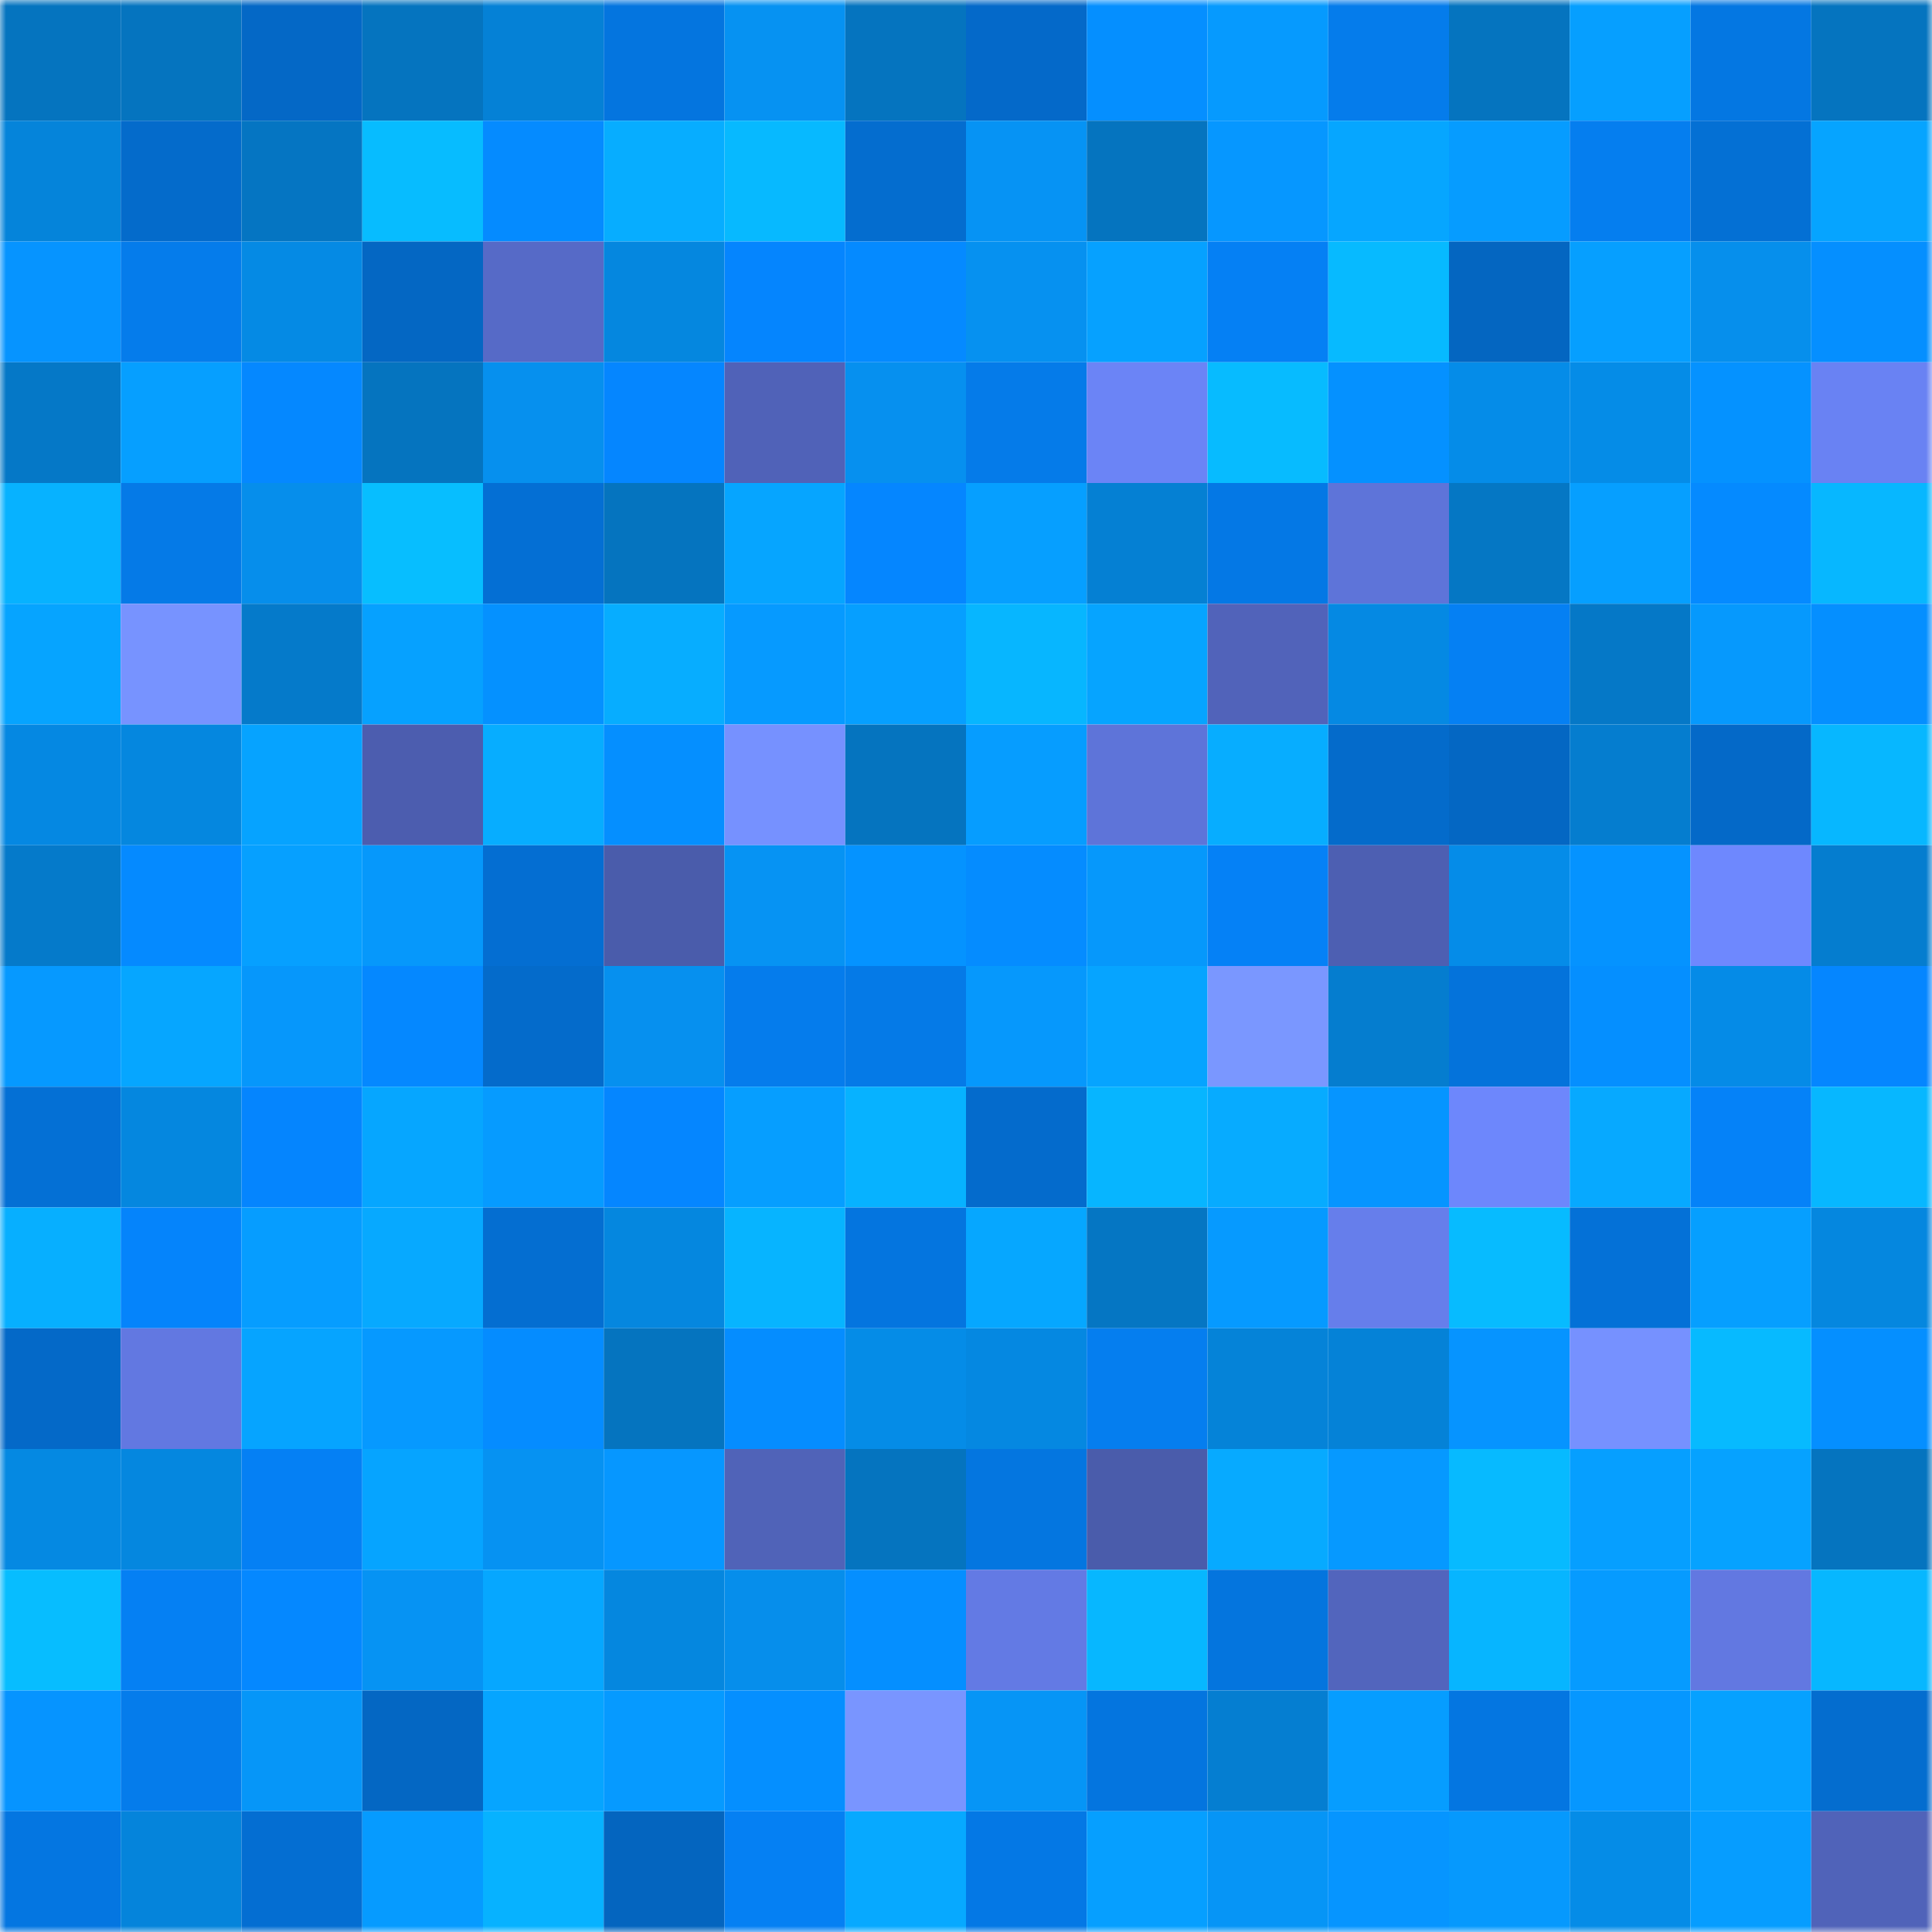 <svg viewBox="0 0 160 160" fill="none" role="img" xmlns="http://www.w3.org/2000/svg" width="240" height="240" name="ens%2Cryanbattles.eth"><mask id="1745003728" mask-type="alpha" maskUnits="userSpaceOnUse" x="0" y="0" width="160" height="160"><rect width="160" height="160" fill="#FFFFFF"></rect></mask><g mask="url(#1745003728)"><rect x="0" y="0" width="10" height="10" fill="#0574bf"></rect><rect x="10" y="0" width="10" height="10" fill="#0574bf"></rect><rect x="20" y="0" width="10" height="10" fill="#0468c6"></rect><rect x="30" y="0" width="10" height="10" fill="#0574bf"></rect><rect x="40" y="0" width="10" height="10" fill="#0581d6"></rect><rect x="50" y="0" width="10" height="10" fill="#0475df"></rect><rect x="60" y="0" width="10" height="10" fill="#0692f2"></rect><rect x="70" y="0" width="10" height="10" fill="#0574bf"></rect><rect x="80" y="0" width="10" height="10" fill="#0469c9"></rect><rect x="90" y="0" width="10" height="10" fill="#058fff"></rect><rect x="100" y="0" width="10" height="10" fill="#069afe"></rect><rect x="110" y="0" width="10" height="10" fill="#057ceb"></rect><rect x="120" y="0" width="10" height="10" fill="#0574bf"></rect><rect x="130" y="0" width="10" height="10" fill="#069fff"></rect><rect x="140" y="0" width="10" height="10" fill="#0477e2"></rect><rect x="150" y="0" width="10" height="10" fill="#0574bf"></rect><rect x="0" y="10" width="10" height="10" fill="#0584da"></rect><rect x="10" y="10" width="10" height="10" fill="#046bcb"></rect><rect x="20" y="10" width="10" height="10" fill="#0575c2"></rect><rect x="30" y="10" width="10" height="10" fill="#07bcff"></rect><rect x="40" y="10" width="10" height="10" fill="#058bff"></rect><rect x="50" y="10" width="10" height="10" fill="#07adff"></rect><rect x="60" y="10" width="10" height="10" fill="#07b9ff"></rect><rect x="70" y="10" width="10" height="10" fill="#046dcf"></rect><rect x="80" y="10" width="10" height="10" fill="#0693f4"></rect><rect x="90" y="10" width="10" height="10" fill="#0574bf"></rect><rect x="100" y="10" width="10" height="10" fill="#0697ff"></rect><rect x="110" y="10" width="10" height="10" fill="#06a6ff"></rect><rect x="120" y="10" width="10" height="10" fill="#069cff"></rect><rect x="130" y="10" width="10" height="10" fill="#057eef"></rect><rect x="140" y="10" width="10" height="10" fill="#0470d4"></rect><rect x="150" y="10" width="10" height="10" fill="#06a4ff"></rect><rect x="0" y="20" width="10" height="10" fill="#0694ff"></rect><rect x="10" y="20" width="10" height="10" fill="#057ceb"></rect><rect x="20" y="20" width="10" height="10" fill="#058ae4"></rect><rect x="30" y="20" width="10" height="10" fill="#0467c3"></rect><rect x="40" y="20" width="10" height="10" fill="#566ac7"></rect><rect x="50" y="20" width="10" height="10" fill="#0587df"></rect><rect x="60" y="20" width="10" height="10" fill="#0585fe"></rect><rect x="70" y="20" width="10" height="10" fill="#058aff"></rect><rect x="80" y="20" width="10" height="10" fill="#0691f0"></rect><rect x="90" y="20" width="10" height="10" fill="#06a1ff"></rect><rect x="100" y="20" width="10" height="10" fill="#0580f4"></rect><rect x="110" y="20" width="10" height="10" fill="#07baff"></rect><rect x="120" y="20" width="10" height="10" fill="#0466c1"></rect><rect x="130" y="20" width="10" height="10" fill="#069fff"></rect><rect x="140" y="20" width="10" height="10" fill="#068fec"></rect><rect x="150" y="20" width="10" height="10" fill="#058fff"></rect><rect x="0" y="30" width="10" height="10" fill="#0578c7"></rect><rect x="10" y="30" width="10" height="10" fill="#069fff"></rect><rect x="20" y="30" width="10" height="10" fill="#0588ff"></rect><rect x="30" y="30" width="10" height="10" fill="#0574bf"></rect><rect x="40" y="30" width="10" height="10" fill="#0690ee"></rect><rect x="50" y="30" width="10" height="10" fill="#0586ff"></rect><rect x="60" y="30" width="10" height="10" fill="#5062b8"></rect><rect x="70" y="30" width="10" height="10" fill="#0690ef"></rect><rect x="80" y="30" width="10" height="10" fill="#057be9"></rect><rect x="90" y="30" width="10" height="10" fill="#6b84f6"></rect><rect x="100" y="30" width="10" height="10" fill="#07bbff"></rect><rect x="110" y="30" width="10" height="10" fill="#0591ff"></rect><rect x="120" y="30" width="10" height="10" fill="#058ce8"></rect><rect x="130" y="30" width="10" height="10" fill="#058ce7"></rect><rect x="140" y="30" width="10" height="10" fill="#0592ff"></rect><rect x="150" y="30" width="10" height="10" fill="#6982f3"></rect><rect x="0" y="40" width="10" height="10" fill="#07b2ff"></rect><rect x="10" y="40" width="10" height="10" fill="#057ae7"></rect><rect x="20" y="40" width="10" height="10" fill="#068eeb"></rect><rect x="30" y="40" width="10" height="10" fill="#07beff"></rect><rect x="40" y="40" width="10" height="10" fill="#046fd4"></rect><rect x="50" y="40" width="10" height="10" fill="#0574bf"></rect><rect x="60" y="40" width="10" height="10" fill="#06a5ff"></rect><rect x="70" y="40" width="10" height="10" fill="#0586ff"></rect><rect x="80" y="40" width="10" height="10" fill="#069fff"></rect><rect x="90" y="40" width="10" height="10" fill="#0580d3"></rect><rect x="100" y="40" width="10" height="10" fill="#0478e5"></rect><rect x="110" y="40" width="10" height="10" fill="#5e74d9"></rect><rect x="120" y="40" width="10" height="10" fill="#0577c4"></rect><rect x="130" y="40" width="10" height="10" fill="#069fff"></rect><rect x="140" y="40" width="10" height="10" fill="#058aff"></rect><rect x="150" y="40" width="10" height="10" fill="#07b7ff"></rect><rect x="0" y="50" width="10" height="10" fill="#06a4ff"></rect><rect x="10" y="50" width="10" height="10" fill="#7793ff"></rect><rect x="20" y="50" width="10" height="10" fill="#057aca"></rect><rect x="30" y="50" width="10" height="10" fill="#06a1ff"></rect><rect x="40" y="50" width="10" height="10" fill="#0591ff"></rect><rect x="50" y="50" width="10" height="10" fill="#07adff"></rect><rect x="60" y="50" width="10" height="10" fill="#069aff"></rect><rect x="70" y="50" width="10" height="10" fill="#069fff"></rect><rect x="80" y="50" width="10" height="10" fill="#07b6ff"></rect><rect x="90" y="50" width="10" height="10" fill="#06a4ff"></rect><rect x="100" y="50" width="10" height="10" fill="#5163ba"></rect><rect x="110" y="50" width="10" height="10" fill="#0589e3"></rect><rect x="120" y="50" width="10" height="10" fill="#0580f3"></rect><rect x="130" y="50" width="10" height="10" fill="#0578c7"></rect><rect x="140" y="50" width="10" height="10" fill="#0699fd"></rect><rect x="150" y="50" width="10" height="10" fill="#058fff"></rect><rect x="0" y="60" width="10" height="10" fill="#0588e2"></rect><rect x="10" y="60" width="10" height="10" fill="#0587df"></rect><rect x="20" y="60" width="10" height="10" fill="#06a3ff"></rect><rect x="30" y="60" width="10" height="10" fill="#4c5daf"></rect><rect x="40" y="60" width="10" height="10" fill="#07adff"></rect><rect x="50" y="60" width="10" height="10" fill="#058fff"></rect><rect x="60" y="60" width="10" height="10" fill="#7691ff"></rect><rect x="70" y="60" width="10" height="10" fill="#0574bf"></rect><rect x="80" y="60" width="10" height="10" fill="#069dff"></rect><rect x="90" y="60" width="10" height="10" fill="#5e74d9"></rect><rect x="100" y="60" width="10" height="10" fill="#07adff"></rect><rect x="110" y="60" width="10" height="10" fill="#046bcb"></rect><rect x="120" y="60" width="10" height="10" fill="#0467c3"></rect><rect x="130" y="60" width="10" height="10" fill="#057dcf"></rect><rect x="140" y="60" width="10" height="10" fill="#0469c8"></rect><rect x="150" y="60" width="10" height="10" fill="#07b7ff"></rect><rect x="0" y="70" width="10" height="10" fill="#057aca"></rect><rect x="10" y="70" width="10" height="10" fill="#058aff"></rect><rect x="20" y="70" width="10" height="10" fill="#06a0ff"></rect><rect x="30" y="70" width="10" height="10" fill="#0698fb"></rect><rect x="40" y="70" width="10" height="10" fill="#046ed2"></rect><rect x="50" y="70" width="10" height="10" fill="#4a5cab"></rect><rect x="60" y="70" width="10" height="10" fill="#0693f3"></rect><rect x="70" y="70" width="10" height="10" fill="#0593ff"></rect><rect x="80" y="70" width="10" height="10" fill="#058cff"></rect><rect x="90" y="70" width="10" height="10" fill="#0698fb"></rect><rect x="100" y="70" width="10" height="10" fill="#0581f6"></rect><rect x="110" y="70" width="10" height="10" fill="#4d5fb2"></rect><rect x="120" y="70" width="10" height="10" fill="#058ce8"></rect><rect x="130" y="70" width="10" height="10" fill="#0593ff"></rect><rect x="140" y="70" width="10" height="10" fill="#6e88fe"></rect><rect x="150" y="70" width="10" height="10" fill="#057dcf"></rect><rect x="0" y="80" width="10" height="10" fill="#0699ff"></rect><rect x="10" y="80" width="10" height="10" fill="#06a6ff"></rect><rect x="20" y="80" width="10" height="10" fill="#0697fb"></rect><rect x="30" y="80" width="10" height="10" fill="#0588ff"></rect><rect x="40" y="80" width="10" height="10" fill="#046bcb"></rect><rect x="50" y="80" width="10" height="10" fill="#0690ef"></rect><rect x="60" y="80" width="10" height="10" fill="#057cec"></rect><rect x="70" y="80" width="10" height="10" fill="#057ae7"></rect><rect x="80" y="80" width="10" height="10" fill="#0698fc"></rect><rect x="90" y="80" width="10" height="10" fill="#06a4ff"></rect><rect x="100" y="80" width="10" height="10" fill="#7a97ff"></rect><rect x="110" y="80" width="10" height="10" fill="#057dcf"></rect><rect x="120" y="80" width="10" height="10" fill="#0473db"></rect><rect x="130" y="80" width="10" height="10" fill="#058fff"></rect><rect x="140" y="80" width="10" height="10" fill="#058be7"></rect><rect x="150" y="80" width="10" height="10" fill="#0586ff"></rect><rect x="0" y="90" width="10" height="10" fill="#0470d5"></rect><rect x="10" y="90" width="10" height="10" fill="#0587df"></rect><rect x="20" y="90" width="10" height="10" fill="#0585fe"></rect><rect x="30" y="90" width="10" height="10" fill="#06a6ff"></rect><rect x="40" y="90" width="10" height="10" fill="#069bff"></rect><rect x="50" y="90" width="10" height="10" fill="#0586ff"></rect><rect x="60" y="90" width="10" height="10" fill="#069eff"></rect><rect x="70" y="90" width="10" height="10" fill="#07b2ff"></rect><rect x="80" y="90" width="10" height="10" fill="#046bcc"></rect><rect x="90" y="90" width="10" height="10" fill="#07b5ff"></rect><rect x="100" y="90" width="10" height="10" fill="#07abff"></rect><rect x="110" y="90" width="10" height="10" fill="#0695ff"></rect><rect x="120" y="90" width="10" height="10" fill="#6d87fc"></rect><rect x="130" y="90" width="10" height="10" fill="#07a9ff"></rect><rect x="140" y="90" width="10" height="10" fill="#0582f8"></rect><rect x="150" y="90" width="10" height="10" fill="#07b7ff"></rect><rect x="0" y="100" width="10" height="10" fill="#07afff"></rect><rect x="10" y="100" width="10" height="10" fill="#0584fb"></rect><rect x="20" y="100" width="10" height="10" fill="#069dff"></rect><rect x="30" y="100" width="10" height="10" fill="#07a9ff"></rect><rect x="40" y="100" width="10" height="10" fill="#046ed1"></rect><rect x="50" y="100" width="10" height="10" fill="#0587df"></rect><rect x="60" y="100" width="10" height="10" fill="#07b4ff"></rect><rect x="70" y="100" width="10" height="10" fill="#0475df"></rect><rect x="80" y="100" width="10" height="10" fill="#06a7ff"></rect><rect x="90" y="100" width="10" height="10" fill="#0576c3"></rect><rect x="100" y="100" width="10" height="10" fill="#069aff"></rect><rect x="110" y="100" width="10" height="10" fill="#667eeb"></rect><rect x="120" y="100" width="10" height="10" fill="#07bbff"></rect><rect x="130" y="100" width="10" height="10" fill="#0471d7"></rect><rect x="140" y="100" width="10" height="10" fill="#069fff"></rect><rect x="150" y="100" width="10" height="10" fill="#0587df"></rect><rect x="0" y="110" width="10" height="10" fill="#0469c8"></rect><rect x="10" y="110" width="10" height="10" fill="#6278e1"></rect><rect x="20" y="110" width="10" height="10" fill="#06a4ff"></rect><rect x="30" y="110" width="10" height="10" fill="#0699ff"></rect><rect x="40" y="110" width="10" height="10" fill="#058cff"></rect><rect x="50" y="110" width="10" height="10" fill="#0574bf"></rect><rect x="60" y="110" width="10" height="10" fill="#058dff"></rect><rect x="70" y="110" width="10" height="10" fill="#058ce7"></rect><rect x="80" y="110" width="10" height="10" fill="#0588e1"></rect><rect x="90" y="110" width="10" height="10" fill="#057eef"></rect><rect x="100" y="110" width="10" height="10" fill="#0583d8"></rect><rect x="110" y="110" width="10" height="10" fill="#0582d7"></rect><rect x="120" y="110" width="10" height="10" fill="#0694ff"></rect><rect x="130" y="110" width="10" height="10" fill="#7691ff"></rect><rect x="140" y="110" width="10" height="10" fill="#07baff"></rect><rect x="150" y="110" width="10" height="10" fill="#058fff"></rect><rect x="0" y="120" width="10" height="10" fill="#0589e2"></rect><rect x="10" y="120" width="10" height="10" fill="#0587df"></rect><rect x="20" y="120" width="10" height="10" fill="#0580f4"></rect><rect x="30" y="120" width="10" height="10" fill="#06a4ff"></rect><rect x="40" y="120" width="10" height="10" fill="#0692f2"></rect><rect x="50" y="120" width="10" height="10" fill="#0697ff"></rect><rect x="60" y="120" width="10" height="10" fill="#5063b8"></rect><rect x="70" y="120" width="10" height="10" fill="#0574bf"></rect><rect x="80" y="120" width="10" height="10" fill="#0476e0"></rect><rect x="90" y="120" width="10" height="10" fill="#4a5cab"></rect><rect x="100" y="120" width="10" height="10" fill="#07aaff"></rect><rect x="110" y="120" width="10" height="10" fill="#0699ff"></rect><rect x="120" y="120" width="10" height="10" fill="#07baff"></rect><rect x="130" y="120" width="10" height="10" fill="#069fff"></rect><rect x="140" y="120" width="10" height="10" fill="#06a2ff"></rect><rect x="150" y="120" width="10" height="10" fill="#0574bf"></rect><rect x="0" y="130" width="10" height="10" fill="#07bdff"></rect><rect x="10" y="130" width="10" height="10" fill="#0580f3"></rect><rect x="20" y="130" width="10" height="10" fill="#0588ff"></rect><rect x="30" y="130" width="10" height="10" fill="#0693f3"></rect><rect x="40" y="130" width="10" height="10" fill="#06a7ff"></rect><rect x="50" y="130" width="10" height="10" fill="#0587df"></rect><rect x="60" y="130" width="10" height="10" fill="#068eeb"></rect><rect x="70" y="130" width="10" height="10" fill="#058fff"></rect><rect x="80" y="130" width="10" height="10" fill="#637ae4"></rect><rect x="90" y="130" width="10" height="10" fill="#07b7ff"></rect><rect x="100" y="130" width="10" height="10" fill="#0475de"></rect><rect x="110" y="130" width="10" height="10" fill="#5265bd"></rect><rect x="120" y="130" width="10" height="10" fill="#07b5ff"></rect><rect x="130" y="130" width="10" height="10" fill="#069bff"></rect><rect x="140" y="130" width="10" height="10" fill="#6278e1"></rect><rect x="150" y="130" width="10" height="10" fill="#07b7ff"></rect><rect x="0" y="140" width="10" height="10" fill="#0694ff"></rect><rect x="10" y="140" width="10" height="10" fill="#057ceb"></rect><rect x="20" y="140" width="10" height="10" fill="#0696f8"></rect><rect x="30" y="140" width="10" height="10" fill="#0467c3"></rect><rect x="40" y="140" width="10" height="10" fill="#06a5ff"></rect><rect x="50" y="140" width="10" height="10" fill="#069aff"></rect><rect x="60" y="140" width="10" height="10" fill="#058fff"></rect><rect x="70" y="140" width="10" height="10" fill="#7995ff"></rect><rect x="80" y="140" width="10" height="10" fill="#0695f6"></rect><rect x="90" y="140" width="10" height="10" fill="#0475df"></rect><rect x="100" y="140" width="10" height="10" fill="#057ed1"></rect><rect x="110" y="140" width="10" height="10" fill="#069dff"></rect><rect x="120" y="140" width="10" height="10" fill="#0476e1"></rect><rect x="130" y="140" width="10" height="10" fill="#0697ff"></rect><rect x="140" y="140" width="10" height="10" fill="#06a1ff"></rect><rect x="150" y="140" width="10" height="10" fill="#046dcf"></rect><rect x="0" y="150" width="10" height="10" fill="#0476e1"></rect><rect x="10" y="150" width="10" height="10" fill="#0584db"></rect><rect x="20" y="150" width="10" height="10" fill="#046ed2"></rect><rect x="30" y="150" width="10" height="10" fill="#069bff"></rect><rect x="40" y="150" width="10" height="10" fill="#07b2ff"></rect><rect x="50" y="150" width="10" height="10" fill="#0465bf"></rect><rect x="60" y="150" width="10" height="10" fill="#0580f3"></rect><rect x="70" y="150" width="10" height="10" fill="#07a9ff"></rect><rect x="80" y="150" width="10" height="10" fill="#0478e5"></rect><rect x="90" y="150" width="10" height="10" fill="#069fff"></rect><rect x="100" y="150" width="10" height="10" fill="#0695f6"></rect><rect x="110" y="150" width="10" height="10" fill="#0695ff"></rect><rect x="120" y="150" width="10" height="10" fill="#0699fd"></rect><rect x="130" y="150" width="10" height="10" fill="#058ce7"></rect><rect x="140" y="150" width="10" height="10" fill="#069dff"></rect><rect x="150" y="150" width="10" height="10" fill="#5063b9"></rect></g></svg>